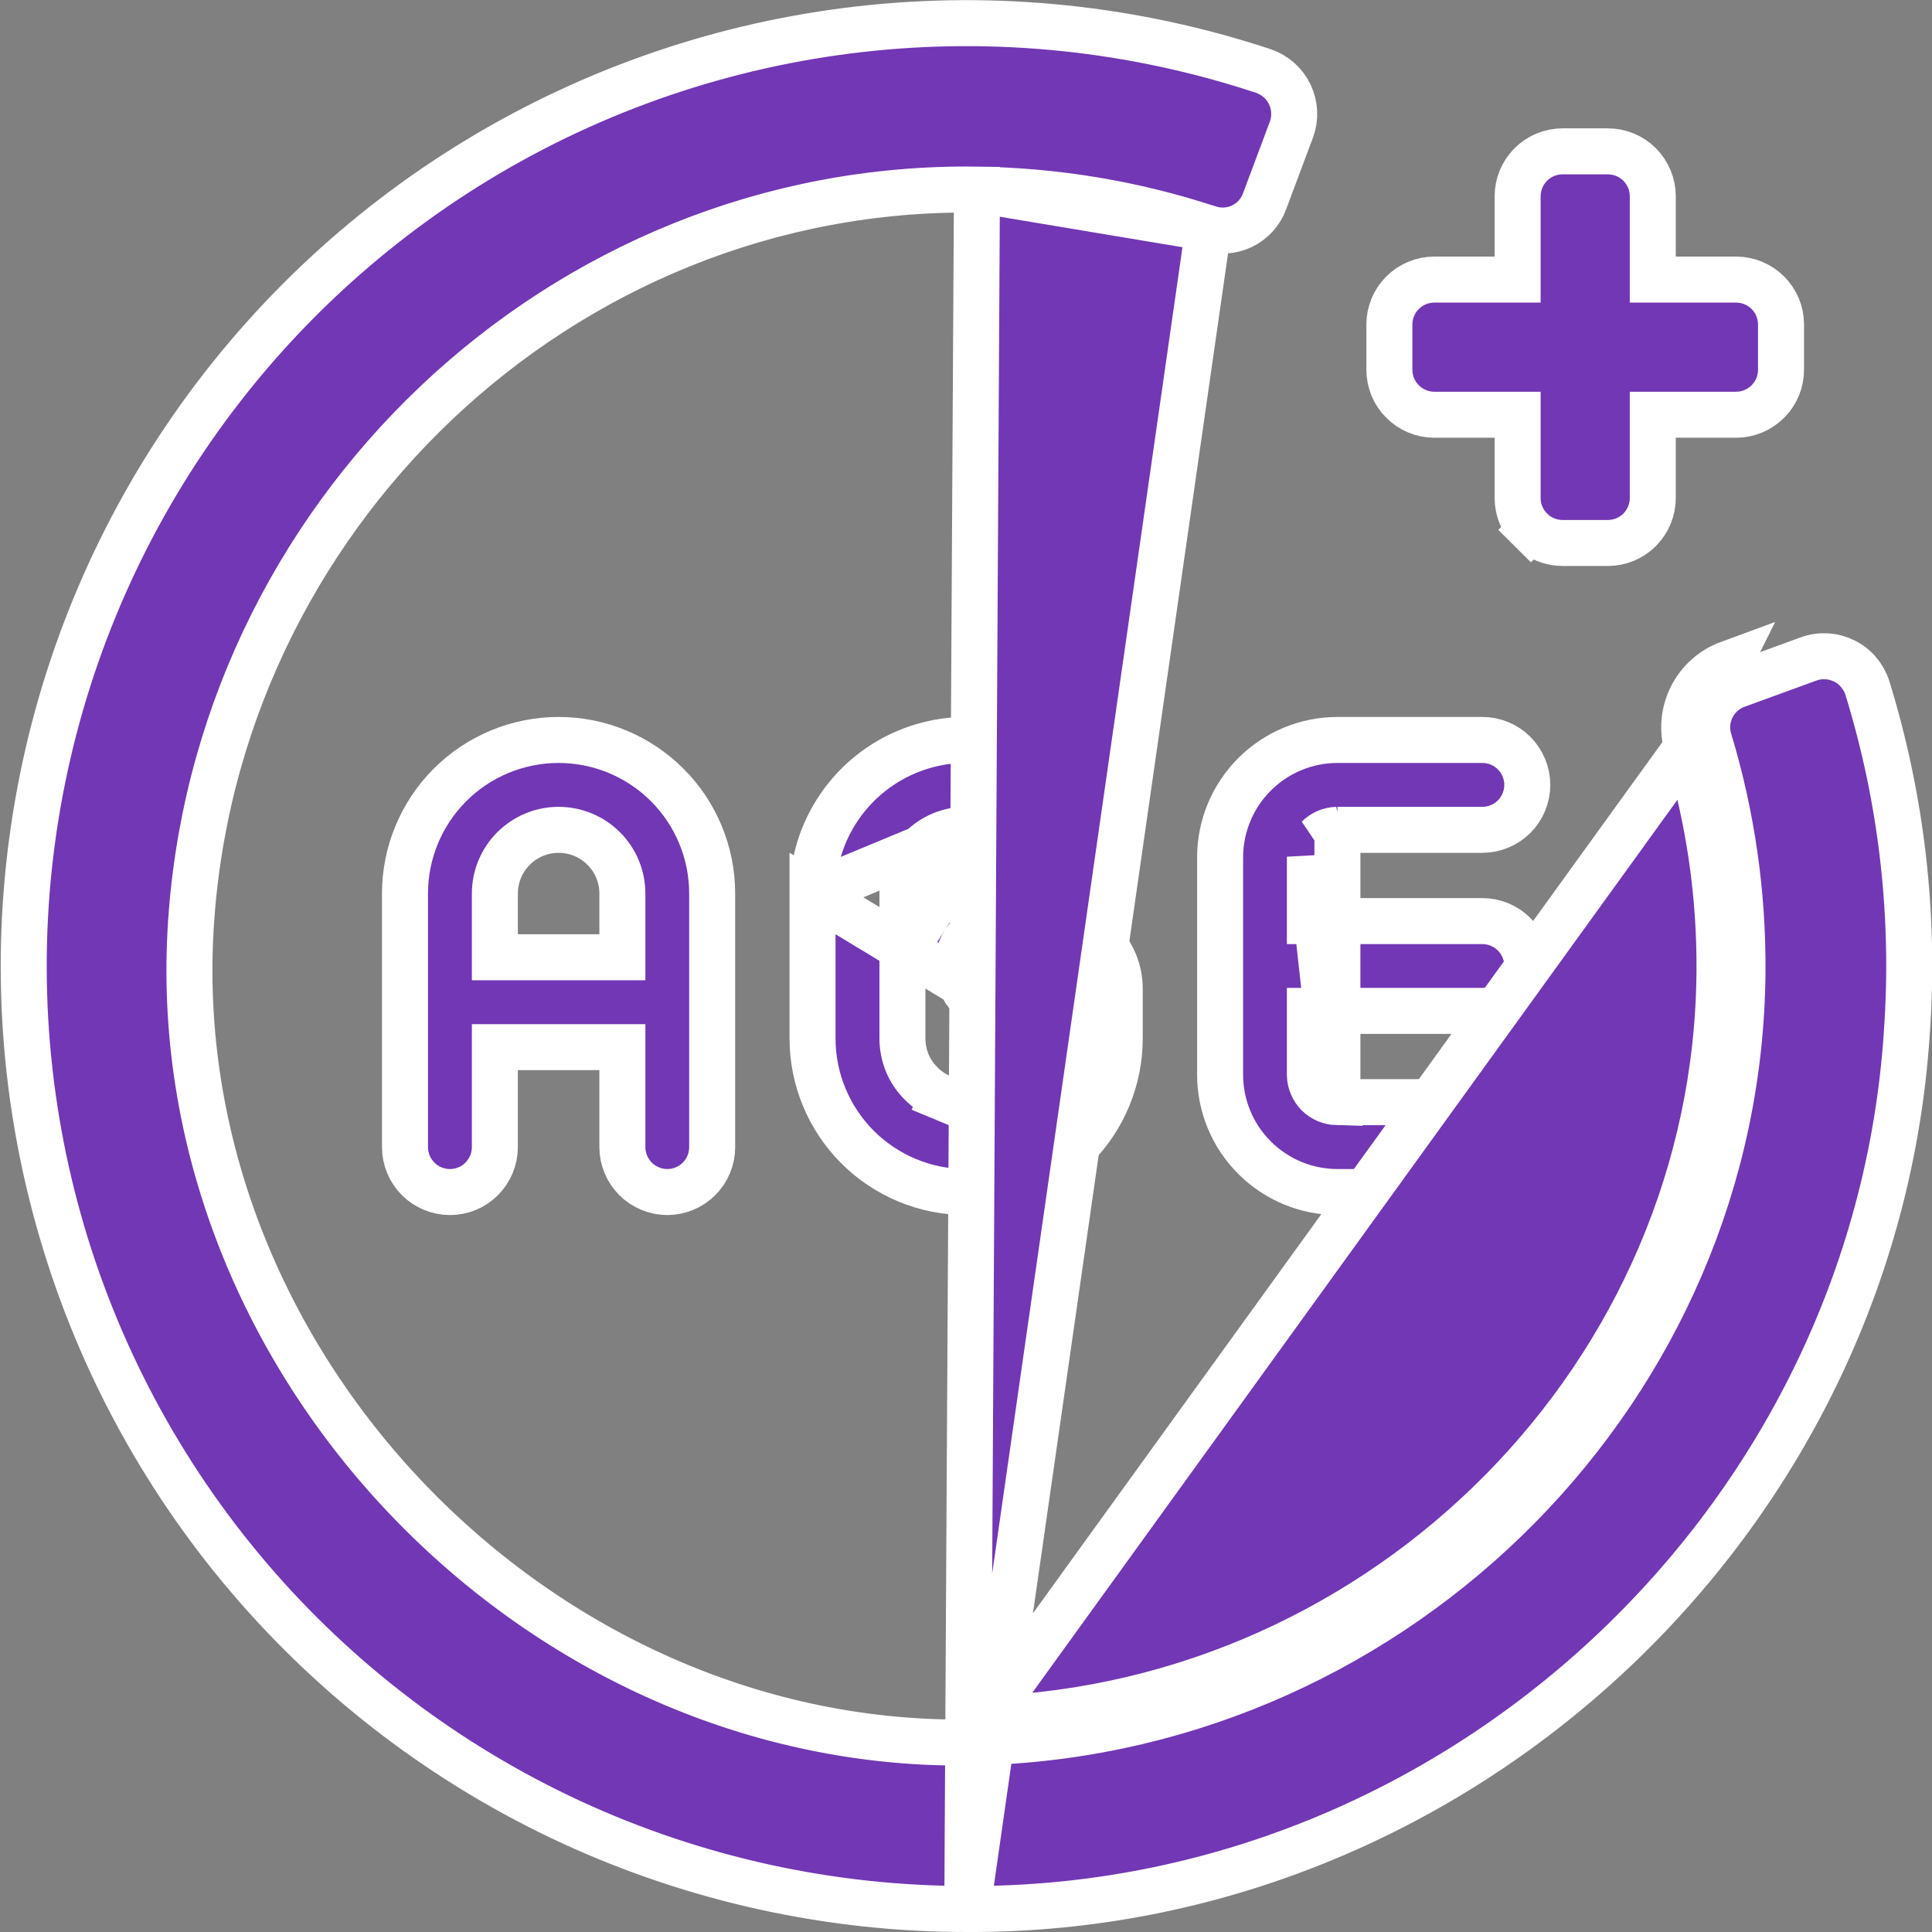 <svg width="21" height="21" viewBox="0 0 21 21" fill="none" xmlns="http://www.w3.org/2000/svg">
<rect x="0" y="0" width="21" height="21" fill="#808080" stroke="none"/>
<path d="M10.502 9.019H10.502C10.599 9.02 10.695 9.04 10.784 9.08C10.873 9.12 10.953 9.178 11.018 9.25C11.06 9.298 11.112 9.337 11.17 9.365C11.228 9.393 11.291 9.409 11.355 9.412C11.419 9.416 11.483 9.407 11.544 9.385C11.604 9.364 11.66 9.331 11.708 9.288L11.875 9.475L11.708 9.288C11.756 9.245 11.795 9.194 11.822 9.136C11.85 9.078 11.866 9.015 11.87 8.951C11.873 8.887 11.864 8.823 11.843 8.762C11.822 8.702 11.789 8.646 11.746 8.598C11.52 8.346 11.224 8.169 10.895 8.09C10.566 8.01 10.222 8.032 9.906 8.153C9.59 8.274 9.318 8.488 9.127 8.766C8.935 9.044 8.832 9.374 8.832 9.712L10.502 9.019ZM10.502 9.019C10.411 9.019 10.32 9.037 10.236 9.072C10.152 9.107 10.076 9.158 10.012 9.222C9.947 9.287 9.896 9.363 9.861 9.447C9.827 9.531 9.809 9.621 9.809 9.712V11.287C9.809 11.378 9.827 11.469 9.861 11.553C9.896 11.637 9.947 11.713 10.012 11.777C10.076 11.842 10.152 11.893 10.236 11.928L10.332 11.697L10.236 11.928C10.32 11.963 10.411 11.98 10.502 11.98L10.504 11.98C10.601 11.98 10.696 11.959 10.785 11.919C10.873 11.879 10.952 11.821 11.017 11.749C11.082 11.677 11.131 11.592 11.162 11.5C11.192 11.408 11.203 11.31 11.193 11.214L11.171 10.988M10.502 9.019L11.171 10.988M11.171 10.988H10.944M11.171 10.988H10.944M10.944 10.988H10.895C10.766 10.988 10.642 10.937 10.55 10.845C10.459 10.754 10.407 10.629 10.407 10.5C10.407 10.37 10.459 10.246 10.55 10.155C10.642 10.063 10.766 10.012 10.895 10.012H11.437C11.632 10.012 11.818 10.089 11.956 10.227C12.094 10.364 12.171 10.551 12.171 10.746V11.287C12.171 11.507 12.128 11.724 12.044 11.926C11.96 12.129 11.837 12.313 11.682 12.468C11.527 12.623 11.343 12.746 11.14 12.83C10.938 12.914 10.721 12.957 10.502 12.957C10.282 12.957 10.065 12.914 9.863 12.83C9.66 12.746 9.476 12.623 9.321 12.468C9.166 12.313 9.043 12.129 8.959 11.926C8.875 11.724 8.832 11.507 8.832 11.287V9.712L10.944 10.988ZM10.059 9.974V9.712C10.059 9.654 10.07 9.597 10.092 9.543C10.115 9.489 10.147 9.44 10.188 9.399C10.229 9.358 10.278 9.325 10.332 9.303C10.386 9.281 10.443 9.269 10.502 9.269L10.059 9.974Z" fill="#7237B4" stroke="white" stroke-width="0.5"/>
<path d="M5.629 11.382H5.379V11.632V12.469C5.379 12.598 5.327 12.722 5.236 12.814C5.144 12.906 5.02 12.957 4.891 12.957C4.761 12.957 4.637 12.906 4.545 12.814C4.454 12.722 4.402 12.598 4.402 12.469V9.713C4.402 9.27 4.578 8.845 4.891 8.532C5.204 8.219 5.629 8.043 6.072 8.043C6.515 8.043 6.939 8.219 7.252 8.532C7.566 8.845 7.741 9.27 7.741 9.713L7.741 12.468C7.741 12.468 7.741 12.469 7.741 12.469C7.741 12.598 7.69 12.722 7.598 12.814C7.507 12.905 7.383 12.957 7.253 12.957C7.124 12.957 7 12.905 6.908 12.814C6.817 12.722 6.765 12.598 6.765 12.469C6.765 12.469 6.765 12.468 6.765 12.468L6.765 11.632V11.382H6.515H5.629ZM5.379 10.155V10.405H5.629H6.515H6.765V10.155V9.713C6.765 9.529 6.692 9.352 6.562 9.223C6.432 9.093 6.256 9.02 6.072 9.02C5.888 9.02 5.712 9.093 5.582 9.223C5.452 9.352 5.379 9.529 5.379 9.713V10.155Z" fill="#7237B4" stroke="white" stroke-width="0.5"/>
<path d="M14.531 11.98L14.531 11.98C14.454 11.978 14.381 11.947 14.326 11.893C14.272 11.838 14.24 11.765 14.238 11.688L14.238 11.681H14.238V11.238V10.988H14.488H16.113C16.242 10.988 16.366 10.937 16.458 10.845C16.549 10.754 16.601 10.63 16.601 10.5C16.601 10.37 16.549 10.246 16.458 10.155C16.366 10.063 16.242 10.012 16.113 10.012H14.488H14.238V9.762V9.319V9.312L14.238 9.312L14.531 11.98ZM14.531 11.98H14.537M14.531 11.98H14.537M14.537 11.98H16.113C16.242 11.98 16.366 12.032 16.458 12.123C16.549 12.215 16.601 12.339 16.601 12.469C16.601 12.598 16.549 12.722 16.458 12.814C16.366 12.906 16.242 12.957 16.113 12.957H14.538C14.199 12.957 13.875 12.822 13.636 12.583C13.396 12.344 13.262 12.019 13.262 11.681L13.262 9.319C13.262 8.981 13.397 8.656 13.636 8.417C13.875 8.178 14.199 8.043 14.538 8.043L16.113 8.043C16.242 8.043 16.366 8.094 16.458 8.186C16.549 8.278 16.601 8.402 16.601 8.531C16.601 8.661 16.549 8.785 16.458 8.877C16.366 8.968 16.242 9.02 16.113 9.02H14.537V9.019M14.537 11.98V9.019M14.537 9.019L14.531 9.02M14.537 9.019L14.531 9.02M14.531 9.02C14.454 9.022 14.381 9.053 14.326 9.108L14.531 9.02Z" fill="#7237B4" stroke="white" stroke-width="0.5"/>
<path d="M10.514 20.75H10.515C15.842 20.771 20.375 16.543 20.726 11.232L20.726 11.23C20.817 9.963 20.672 8.69 20.297 7.476C20.277 7.413 20.244 7.355 20.201 7.305C20.158 7.254 20.105 7.213 20.045 7.184C19.986 7.155 19.921 7.137 19.855 7.134C19.789 7.13 19.723 7.139 19.66 7.162C19.66 7.162 19.66 7.162 19.66 7.162L18.878 7.447C18.878 7.447 18.877 7.447 18.877 7.447C18.76 7.49 18.664 7.576 18.608 7.688C18.552 7.8 18.541 7.929 18.578 8.048C18.825 8.864 18.947 9.713 18.94 10.566M10.514 20.75L10.619 2.061C6.095 1.997 2.311 5.626 2.07 10.135L2.07 10.136C1.818 14.892 5.955 19.106 10.713 18.936C15.213 18.776 18.906 15.075 18.94 10.566M10.514 20.75C9.03 20.751 7.562 20.429 6.214 19.808C4.866 19.186 3.669 18.279 2.706 17.149C1.743 16.019 1.037 14.693 0.637 13.263C0.237 11.834 0.152 10.334 0.389 8.868C0.625 7.403 1.177 6.006 2.006 4.775C2.836 3.543 3.923 2.507 5.192 1.737C6.462 0.967 7.883 0.482 9.358 0.316C10.833 0.15 12.327 0.306 13.736 0.773C13.797 0.794 13.854 0.828 13.903 0.871C13.952 0.915 13.992 0.968 14.02 1.027C14.048 1.087 14.064 1.151 14.067 1.216C14.07 1.282 14.06 1.347 14.037 1.409C14.037 1.409 14.037 1.409 14.037 1.409L13.745 2.189L13.745 2.19C13.701 2.308 13.613 2.404 13.5 2.459C13.386 2.513 13.256 2.521 13.136 2.481L13.135 2.481M10.514 20.75L13.135 2.481M18.94 10.566L18.69 10.564M18.94 10.566C18.94 10.566 18.94 10.566 18.94 10.566L18.69 10.564M18.69 10.564C18.697 9.736 18.578 8.913 18.338 8.121M18.69 10.564C18.657 14.936 15.074 18.531 10.705 18.686L18.338 8.121M18.338 8.121C18.284 7.94 18.3 7.745 18.384 7.577C18.468 7.408 18.614 7.277 18.791 7.212L18.338 8.121ZM13.135 2.481C12.323 2.214 11.475 2.073 10.62 2.061L13.135 2.481Z" fill="#7237B4" stroke="white" stroke-width="0.5"/>
<path d="M16.496 4.758V4.508H16.246L15.59 4.508C15.59 4.508 15.59 4.508 15.59 4.508C15.461 4.508 15.336 4.456 15.245 4.364C15.153 4.273 15.102 4.149 15.102 4.019V3.528C15.102 3.398 15.153 3.274 15.245 3.182C15.336 3.091 15.461 3.039 15.59 3.039H16.246H16.496V2.789V2.133C16.496 2.004 16.548 1.879 16.639 1.788C16.731 1.696 16.855 1.645 16.985 1.645H17.476C17.606 1.645 17.73 1.696 17.822 1.788C17.913 1.879 17.965 2.004 17.965 2.133C17.965 2.133 17.965 2.133 17.965 2.133L17.965 2.789V3.039H18.215H18.871C19 3.039 19.125 3.091 19.216 3.182C19.308 3.274 19.359 3.398 19.359 3.527C19.359 3.528 19.359 3.528 19.359 3.528V4.019C19.359 4.019 19.359 4.019 19.359 4.019C19.359 4.149 19.308 4.273 19.216 4.364C19.125 4.456 19 4.508 18.871 4.508C18.871 4.508 18.871 4.508 18.871 4.508L18.215 4.508H17.965V4.758L17.965 5.414C17.965 5.414 17.965 5.414 17.965 5.414C17.965 5.543 17.913 5.667 17.822 5.759C17.73 5.851 17.606 5.902 17.476 5.902C17.476 5.902 17.476 5.902 17.476 5.902H16.985C16.985 5.902 16.985 5.902 16.985 5.902C16.855 5.902 16.731 5.851 16.639 5.759L16.463 5.936L16.639 5.759C16.548 5.667 16.496 5.543 16.496 5.414V4.758Z" fill="#7237B4" stroke="white" stroke-width="0.5"/>
</svg>
